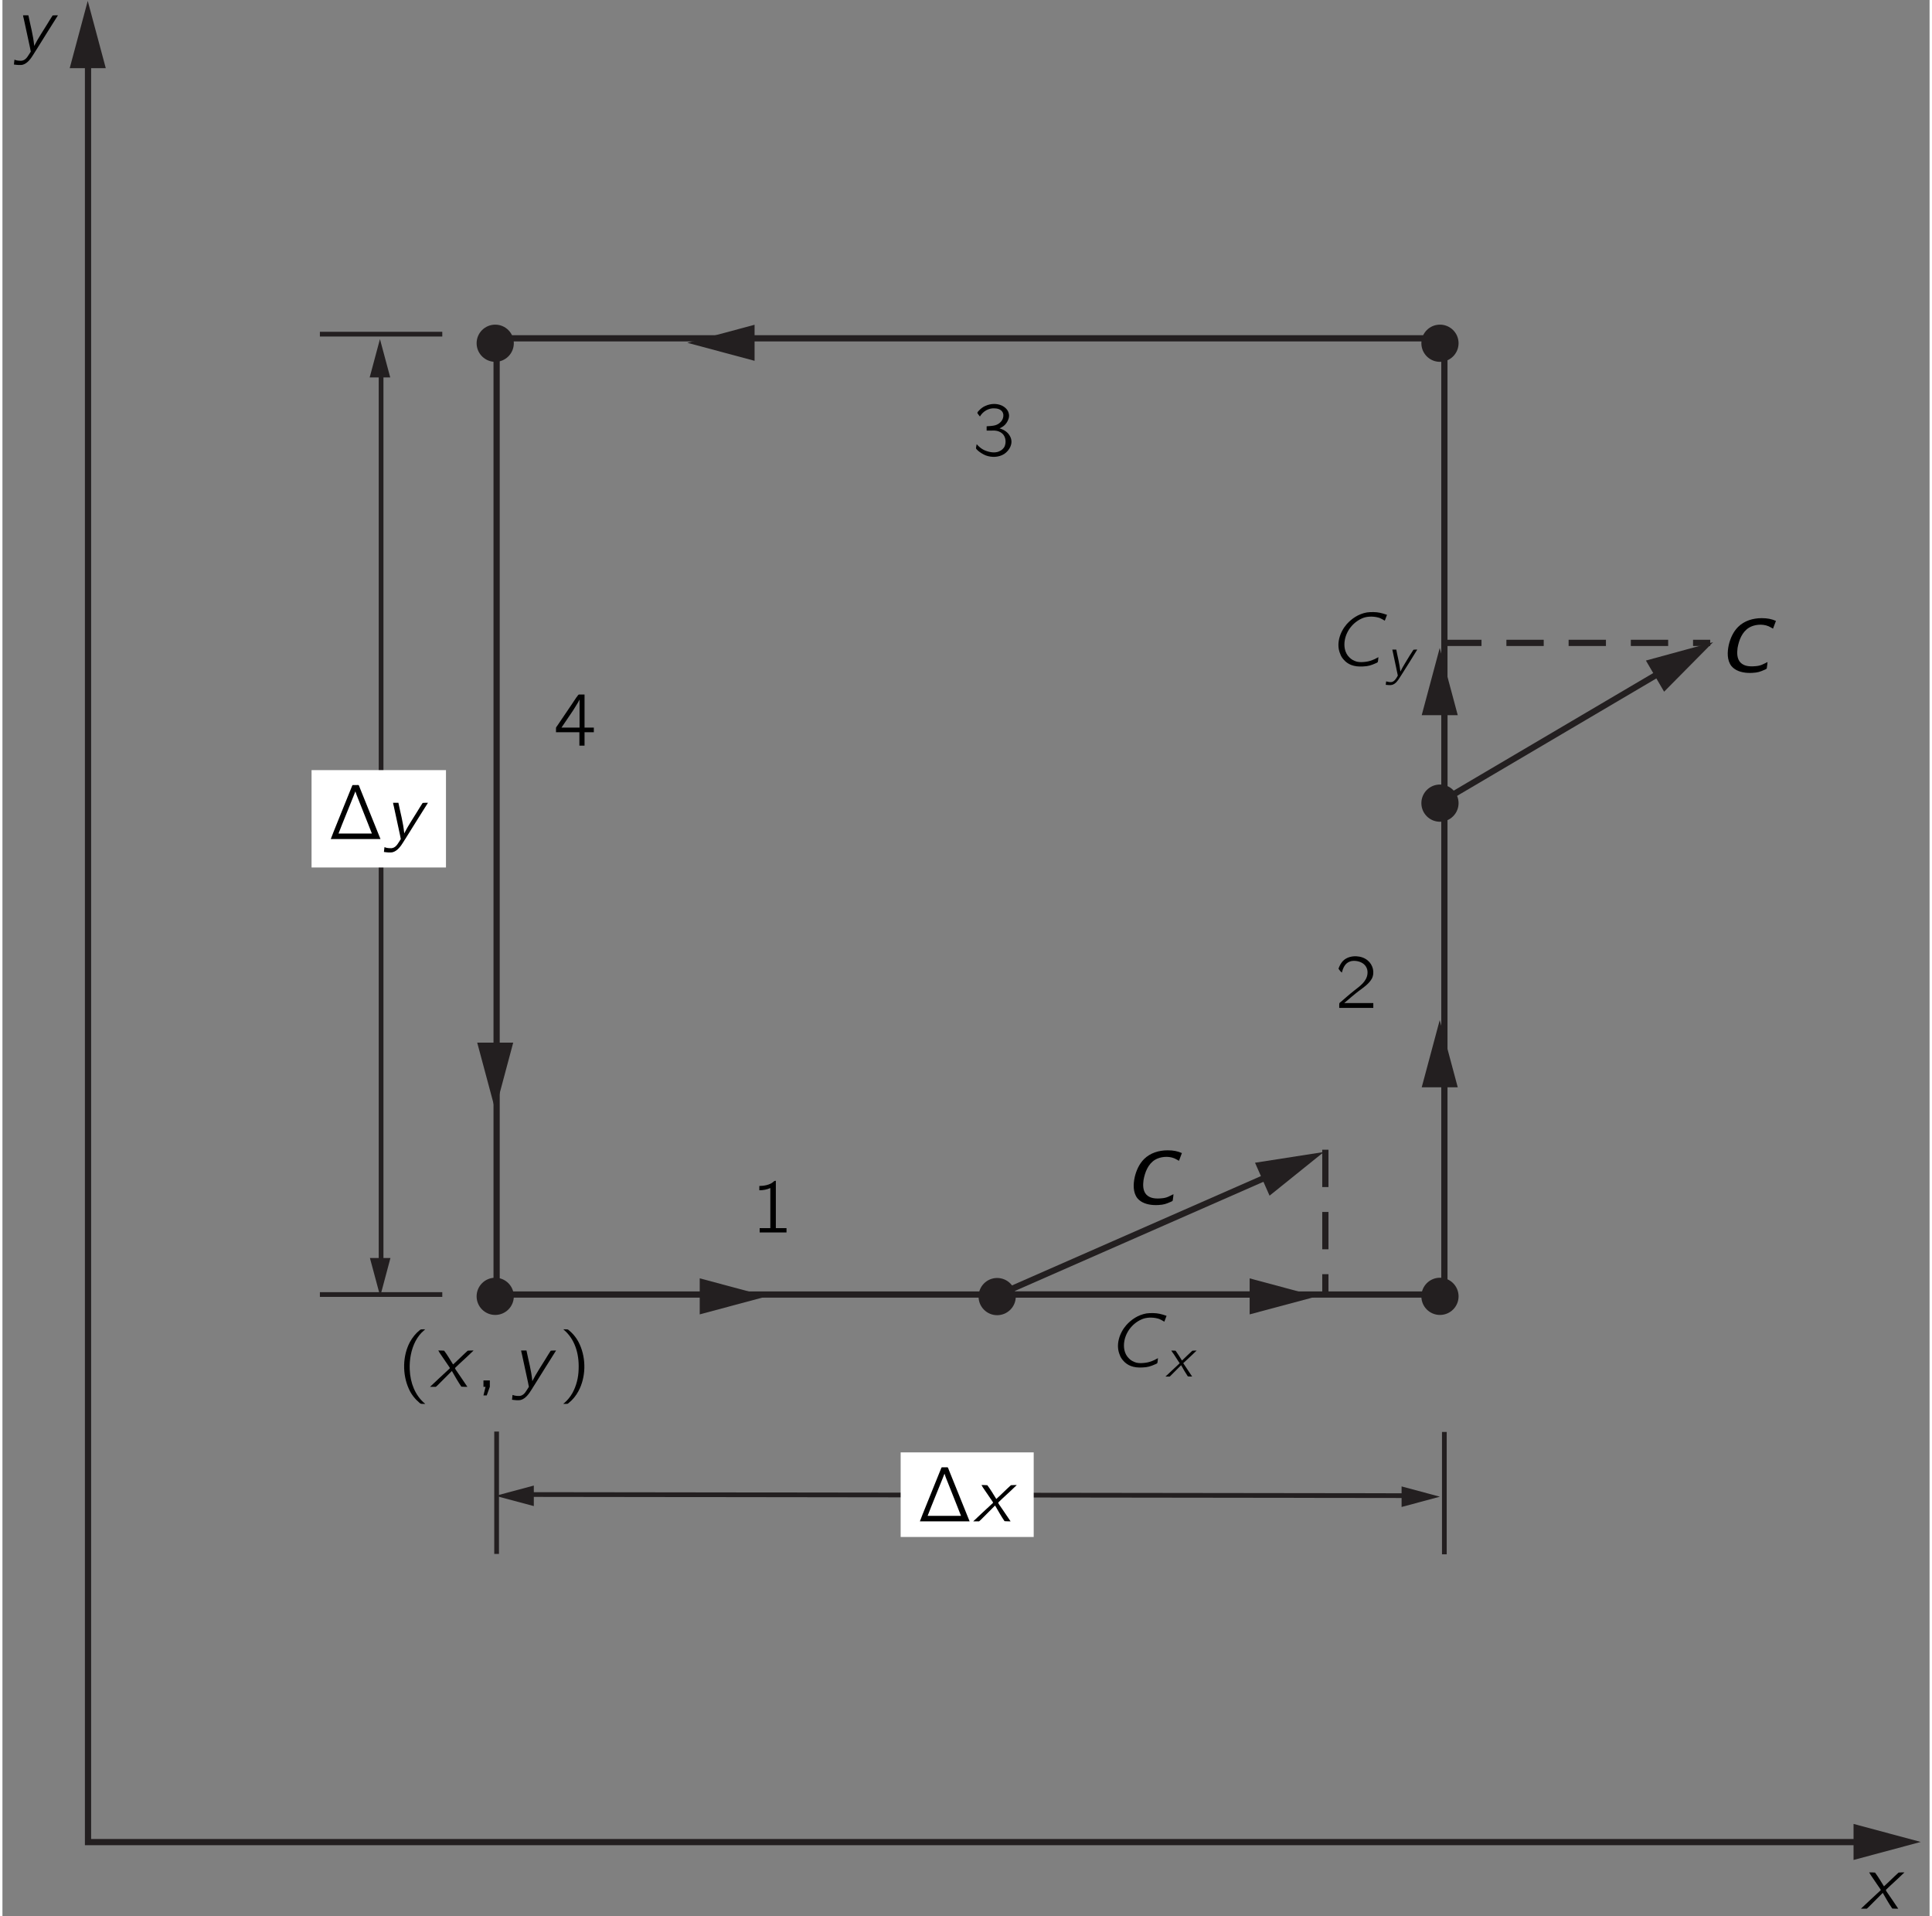 <?xml version="1.0" encoding="UTF-8"?>
<svg xmlns="http://www.w3.org/2000/svg" xmlns:xlink="http://www.w3.org/1999/xlink" width="243pt" height="241pt" viewBox="0 0 175 174" version="1.1">
<rect x="0" y="0" width="175" height="174" fill="#808080" stroke="none"/>
<defs>
<g>
<symbol overflow="visible" id="glyph0-0">
<path style="stroke:none;" d=""/>
</symbol>
<symbol overflow="visible" id="glyph0-1">
<path style="stroke:none;" d="M 0.75 -3.297 C 0.828 -3.141 0.922 -3.016 1.016 -2.875 C 1.078 -2.797 1.688 -1.875 1.719 -1.844 C 1.734 -1.812 1.797 -1.75 1.797 -1.703 C 1.797 -1.656 1.719 -1.609 1.688 -1.578 C 1.375 -1.297 0.047 -0.047 0 0 C 0.188 0 0.375 0 0.531 0 L 0.688 -0.141 L 1.984 -1.438 C 2.266 -0.953 2.531 -0.469 2.844 -0.016 C 3.016 0 3.203 0 3.391 0 C 3.297 -0.141 2.359 -1.531 2.328 -1.562 C 2.312 -1.609 2.266 -1.656 2.266 -1.688 C 2.281 -1.734 2.344 -1.781 2.375 -1.812 C 2.484 -1.922 2.594 -2.016 2.703 -2.125 C 2.812 -2.219 3.922 -3.25 3.953 -3.297 C 3.766 -3.297 3.594 -3.297 3.422 -3.281 C 2.969 -2.875 2.547 -2.438 2.094 -2.031 C 1.828 -2.453 1.578 -2.891 1.281 -3.281 C 1.109 -3.297 0.922 -3.297 0.75 -3.297 Z M 0.75 -3.297 "/>
</symbol>
<symbol overflow="visible" id="glyph0-2">
<path style="stroke:none;" d="M 0.812 -3.297 C 0.828 -3.188 0.844 -3.094 0.875 -3 C 1.016 -2.312 1.516 -0.078 1.516 0 C 1.5 0.031 1.328 0.297 1.328 0.297 C 1.156 0.578 0.938 0.875 0.516 0.828 C 0.422 0.828 0.328 0.812 0.234 0.797 C 0.172 0.781 0.094 0.75 0.031 0.734 L -0.016 1.172 C 0.203 1.203 0.578 1.25 0.797 1.188 C 1.234 1.062 1.547 0.594 1.75 0.266 L 2.094 -0.281 C 2.281 -0.594 3.875 -3.125 3.984 -3.297 C 3.812 -3.297 3.641 -3.297 3.5 -3.281 C 3.328 -3.031 3.188 -2.781 3.031 -2.531 C 2.625 -1.859 2.188 -1.234 1.828 -0.516 L 1.828 -0.516 C 1.734 -1.516 1.484 -2.359 1.297 -3.297 L 0.812 -3.297 Z M 0.812 -3.297 "/>
</symbol>
<symbol overflow="visible" id="glyph0-3">
<path style="stroke:none;" d="M 0.781 -0.578 L 0.781 0 L 0.969 0 L 0.781 0.781 L 1.078 0.781 C 1.172 0.516 1.266 0.266 1.359 0 C 1.359 -0.188 1.359 -0.391 1.359 -0.578 L 0.781 -0.578 Z M 0.781 -0.578 "/>
</symbol>
<symbol overflow="visible" id="glyph0-4">
<path style="stroke:none;" d="M 4.156 -0.797 C 4.047 -0.75 3.938 -0.672 3.828 -0.625 C 3.547 -0.5 3.281 -0.406 2.984 -0.375 C 2.719 -0.344 2.453 -0.328 2.188 -0.391 C 1.922 -0.469 1.688 -0.594 1.516 -0.781 C 1.094 -1.188 1 -1.812 1.109 -2.375 C 1.281 -3.281 1.953 -4.062 2.812 -4.375 C 3.266 -4.531 3.844 -4.5 4.266 -4.359 C 4.516 -4.25 4.453 -4.266 4.734 -4.109 L 4.938 -4.641 C 4.719 -4.719 4.516 -4.781 4.297 -4.828 C 3.953 -4.906 3.453 -4.906 3.109 -4.859 C 2.328 -4.719 1.734 -4.297 1.281 -3.797 C 0.656 -3.078 0.297 -2 0.688 -1.094 C 0.75 -0.906 0.859 -0.734 0.984 -0.594 C 1.375 -0.125 1.938 0.094 2.75 0.047 C 3.234 0.031 3.5 -0.062 3.891 -0.234 C 3.938 -0.25 3.984 -0.281 4.031 -0.297 C 4.062 -0.312 4.078 -0.328 4.094 -0.344 C 4.125 -0.391 4.156 -0.781 4.156 -0.797 Z M 4.156 -0.797 "/>
</symbol>
<symbol overflow="visible" id="glyph1-0">
<path style="stroke:none;" d=""/>
</symbol>
<symbol overflow="visible" id="glyph1-1">
<path style="stroke:none;" d="M 2.578 1.547 C 2.547 1.5 2.5 1.469 2.453 1.438 C 1.688 0.75 1.219 -0.312 1.172 -1.594 C 1.141 -2.469 1.297 -3.375 1.703 -4.156 C 1.906 -4.531 2.141 -4.844 2.453 -5.109 C 2.5 -5.156 2.547 -5.188 2.578 -5.219 L 2.328 -5.219 C 2.172 -5.219 2.188 -5.219 2.078 -5.141 C 1.719 -4.859 1.422 -4.484 1.188 -4.062 C 0.531 -2.828 0.484 -1.156 1.094 0.188 C 1.312 0.688 1.656 1.109 2.078 1.469 C 2.172 1.531 2.172 1.547 2.328 1.547 L 2.578 1.547 Z M 2.578 1.547 "/>
</symbol>
<symbol overflow="visible" id="glyph1-2">
<path style="stroke:none;" d="M 0.438 -5.219 C 0.469 -5.188 0.516 -5.156 0.562 -5.109 C 1.422 -4.344 1.891 -3.109 1.828 -1.594 C 1.812 -0.844 1.625 -0.094 1.266 0.562 C 1.078 0.891 0.844 1.188 0.562 1.438 C 0.516 1.469 0.469 1.5 0.438 1.547 L 0.688 1.547 C 0.844 1.547 0.828 1.547 0.922 1.469 C 1.297 1.172 1.594 0.797 1.812 0.391 C 2.484 -0.859 2.531 -2.516 1.922 -3.859 C 1.688 -4.375 1.359 -4.797 0.938 -5.141 C 0.844 -5.219 0.844 -5.219 0.688 -5.219 L 0.438 -5.219 Z M 0.438 -5.219 "/>
</symbol>
<symbol overflow="visible" id="glyph1-3">
<path style="stroke:none;" d="M 0.328 0 L 4.844 0 C 4.828 -0.062 4.797 -0.109 4.781 -0.156 L 2.984 -4.609 L 2.906 -4.812 C 2.891 -4.844 2.891 -4.875 2.859 -4.891 C 2.828 -4.922 2.75 -4.906 2.719 -4.906 L 2.453 -4.906 C 2.422 -4.906 2.375 -4.906 2.328 -4.906 C 2.297 -4.906 2.281 -4.859 2.266 -4.828 C 1.859 -3.812 0.344 -0.094 0.328 0 Z M 2.562 -4.328 L 2.688 -3.969 L 3.688 -1.453 C 3.812 -1.141 3.938 -0.828 4.062 -0.5 L 1.031 -0.5 C 1.469 -1.641 1.938 -2.75 2.391 -3.891 C 2.453 -4.031 2.5 -4.188 2.562 -4.328 Z M 2.562 -4.328 "/>
</symbol>
<symbol overflow="visible" id="glyph1-4">
<path style="stroke:none;" d="M 0.781 -4.219 L 0.781 -3.828 C 1.125 -3.828 1.469 -3.891 1.781 -4.031 L 1.781 -0.391 L 0.812 -0.391 L 0.812 0 L 3.25 0 L 3.25 -0.391 L 2.281 -0.391 L 2.281 -4.688 C 2.25 -4.688 2.188 -4.688 2.156 -4.672 C 2.109 -4.656 2.062 -4.594 2.016 -4.562 C 1.734 -4.328 1.219 -4.219 0.781 -4.219 Z M 0.781 -4.219 "/>
</symbol>
<symbol overflow="visible" id="glyph1-5">
<path style="stroke:none;" d="M 0.625 -3.203 C 0.734 -3.609 0.906 -4.047 1.344 -4.203 C 1.5 -4.266 1.672 -4.281 1.859 -4.266 C 2.219 -4.234 2.578 -4.094 2.797 -3.781 C 2.938 -3.578 2.984 -3.328 2.953 -3.078 C 2.875 -2.406 2.281 -1.984 1.797 -1.609 C 1.406 -1.312 0.594 -0.594 0.594 -0.594 L 0.453 -0.484 C 0.391 -0.406 0.391 -0.422 0.391 -0.266 L 0.391 0 L 3.484 0 L 3.484 -0.438 L 0.844 -0.438 C 1.109 -0.672 1.906 -1.344 2.141 -1.516 C 2.578 -1.844 3.062 -2.156 3.344 -2.641 C 3.641 -3.203 3.453 -3.922 2.969 -4.312 C 2.438 -4.766 1.469 -4.828 0.875 -4.391 C 0.656 -4.234 0.5 -3.984 0.391 -3.734 C 0.375 -3.672 0.328 -3.609 0.328 -3.547 C 0.344 -3.516 0.391 -3.484 0.406 -3.438 C 0.469 -3.359 0.547 -3.266 0.625 -3.203 Z M 0.625 -3.203 "/>
</symbol>
<symbol overflow="visible" id="glyph1-6">
<path style="stroke:none;" d="M 0.688 -3.547 L 0.688 -3.547 C 0.969 -4.031 1.516 -4.344 2.078 -4.281 C 2.484 -4.266 2.875 -4.031 2.812 -3.547 C 2.766 -3.156 2.453 -2.859 2.078 -2.75 C 1.875 -2.688 1.516 -2.672 1.297 -2.656 L 1.297 -2.266 L 1.75 -2.266 C 1.844 -2.266 1.938 -2.281 2.047 -2.266 C 2.297 -2.25 2.547 -2.156 2.734 -1.984 C 3.047 -1.688 3.094 -1.156 2.906 -0.781 C 2.812 -0.641 2.703 -0.516 2.547 -0.438 C 2.188 -0.219 1.734 -0.266 1.344 -0.391 C 1.078 -0.469 0.828 -0.609 0.625 -0.797 C 0.531 -0.875 0.469 -0.953 0.391 -1.031 C 0.375 -0.953 0.359 -0.859 0.344 -0.781 C 0.328 -0.672 0.312 -0.641 0.391 -0.562 L 0.516 -0.438 C 0.719 -0.266 0.953 -0.125 1.203 -0.016 C 1.75 0.188 2.391 0.172 2.891 -0.141 C 3.375 -0.469 3.734 -1.094 3.453 -1.688 C 3.266 -2.094 2.922 -2.328 2.469 -2.469 C 2.734 -2.594 2.922 -2.703 3.094 -2.953 C 3.234 -3.156 3.391 -3.469 3.312 -3.797 C 3.25 -4.141 2.969 -4.406 2.656 -4.547 C 2.203 -4.75 1.656 -4.719 1.203 -4.516 C 0.969 -4.422 0.766 -4.266 0.594 -4.078 C 0.562 -4.062 0.453 -3.922 0.453 -3.875 C 0.453 -3.844 0.625 -3.609 0.688 -3.547 Z M 0.688 -3.547 "/>
</symbol>
<symbol overflow="visible" id="glyph1-7">
<path style="stroke:none;" d="M 0.219 -1.219 L 2.344 -1.219 L 2.344 0 L 2.812 0 L 2.812 -1.219 L 3.656 -1.219 L 3.656 -1.641 L 2.812 -1.641 L 2.812 -4.641 L 2.422 -4.641 C 2.375 -4.641 2.297 -4.656 2.266 -4.625 C 2.203 -4.578 2.109 -4.406 2.078 -4.391 L 1.672 -3.781 C 1.516 -3.547 0.375 -1.875 0.297 -1.75 C 0.219 -1.672 0.219 -1.641 0.219 -1.5 L 0.219 -1.219 Z M 2.359 -4.188 L 2.359 -1.641 L 0.719 -1.641 L 1.766 -3.188 C 1.953 -3.516 2.188 -3.828 2.359 -4.188 Z M 2.359 -4.188 "/>
</symbol>
<symbol overflow="visible" id="glyph2-0">
<path style="stroke:none;" d=""/>
</symbol>
<symbol overflow="visible" id="glyph2-1">
<path style="stroke:none;" d="M 3.938 -0.922 C 3.578 -0.75 3.344 -0.578 2.844 -0.547 C 2.328 -0.5 1.828 -0.531 1.484 -0.875 C 1.156 -1.219 1.156 -1.75 1.219 -2.203 C 1.344 -2.906 1.625 -3.656 2.266 -4.047 C 2.703 -4.312 3.438 -4.422 4.031 -4.172 C 4.172 -4.109 4.297 -4.031 4.438 -3.953 L 4.703 -4.656 C 4.312 -4.828 3.938 -4.906 3.406 -4.906 C 2.625 -4.906 1.828 -4.672 1.266 -4.109 C 0.828 -3.672 0.562 -3.078 0.422 -2.484 C 0.281 -1.844 0.25 -1.094 0.656 -0.562 C 1.016 -0.125 1.594 0.031 2.125 0.062 C 2.266 0.062 2.422 0.078 2.562 0.062 C 3.078 0.031 3.234 -0.031 3.672 -0.219 C 3.734 -0.25 3.812 -0.266 3.859 -0.328 C 3.891 -0.375 3.875 -0.453 3.891 -0.5 C 3.906 -0.641 3.938 -0.781 3.938 -0.922 Z M 3.938 -0.922 "/>
</symbol>
<symbol overflow="visible" id="glyph3-0">
<path style="stroke:none;" d=""/>
</symbol>
<symbol overflow="visible" id="glyph3-1">
<path style="stroke:none;" d="M 0.531 -2.359 C 0.594 -2.25 0.656 -2.156 0.734 -2.062 C 0.766 -2 1.203 -1.344 1.219 -1.312 C 1.25 -1.297 1.281 -1.25 1.281 -1.219 C 1.281 -1.188 1.234 -1.156 1.203 -1.125 C 0.984 -0.922 0.031 -0.031 0 0 C 0.141 0 0.266 0 0.391 0 L 0.484 -0.094 L 1.422 -1.031 C 1.609 -0.688 1.812 -0.344 2.031 -0.016 C 2.156 0 2.297 0 2.422 0 C 2.359 -0.094 1.688 -1.094 1.672 -1.125 C 1.656 -1.141 1.625 -1.188 1.625 -1.219 C 1.625 -1.25 1.688 -1.281 1.703 -1.297 C 1.781 -1.375 1.859 -1.438 1.938 -1.516 C 2.016 -1.578 2.797 -2.328 2.828 -2.359 C 2.703 -2.359 2.562 -2.359 2.438 -2.344 C 2.125 -2.062 1.812 -1.75 1.5 -1.453 C 1.312 -1.75 1.125 -2.062 0.922 -2.344 C 0.797 -2.359 0.656 -2.359 0.531 -2.359 Z M 0.531 -2.359 "/>
</symbol>
<symbol overflow="visible" id="glyph3-2">
<path style="stroke:none;" d="M 0.578 -2.359 C 0.594 -2.281 0.609 -2.219 0.625 -2.141 C 0.719 -1.656 1.078 -0.062 1.078 0 C 1.078 0.016 0.953 0.219 0.953 0.219 C 0.828 0.406 0.672 0.625 0.375 0.594 C 0.297 0.594 0.234 0.578 0.172 0.562 C 0.125 0.562 0.062 0.531 0.016 0.531 L -0.016 0.844 C 0.156 0.859 0.422 0.891 0.562 0.844 C 0.875 0.766 1.109 0.422 1.25 0.188 L 1.5 -0.203 C 1.641 -0.422 2.781 -2.234 2.844 -2.359 C 2.719 -2.359 2.609 -2.359 2.5 -2.344 C 2.375 -2.172 2.281 -1.984 2.156 -1.812 C 1.875 -1.328 1.562 -0.875 1.312 -0.359 L 1.312 -0.359 C 1.234 -1.078 1.062 -1.688 0.938 -2.359 L 0.578 -2.359 Z M 0.578 -2.359 "/>
</symbol>
</g>
<clipPath id="clip1">
  <path d="M -217 666 L 395 666 L 395 -126 L -217 -126 L -217 666 Z M -217 666 "/>
</clipPath>
<clipPath id="clip2">
  <path d="M 6.109 168.883 L 176.191 168.883 L 176.191 -1.199 L 6.109 -1.199 L 6.109 168.883 Z M 6.109 168.883 "/>
</clipPath>
<clipPath id="clip3">
  <path d="M -217 666 L 395 666 L 395 -126 L -217 -126 L -217 666 Z M -217 666 "/>
</clipPath>
</defs>
<g id="surface0">
<g clip-path="url(#clip1)" clip-rule="nonzero">
<g clip-path="url(#clip2)" clip-rule="nonzero">
<path style="fill:none;stroke-width:5;stroke-linecap:butt;stroke-linejoin:miter;stroke:rgb(13.73%,12.16%,12.549%);stroke-opacity:1;stroke-miterlimit:4;" d="M 1448.041 14.342 L 14.69 14.342 L 14.69 1454.351 " transform="matrix(0.113,0,0,-0.113,6.111,168.881)"/>
<path style=" stroke:none;fill-rule:nonzero;fill:rgb(13.73%,12.16%,12.549%);fill-opacity:1;" d="M 9.383 6.188 L 7.746 0.082 L 6.109 6.188 L 9.383 6.188 "/>
<path style=" stroke:none;fill-rule:nonzero;fill:rgb(13.73%,12.16%,12.549%);fill-opacity:1;" d="M 168.098 168.883 L 174.199 167.246 L 168.098 165.609 L 168.098 168.883 "/>
<path style="fill:none;stroke-width:5;stroke-linecap:butt;stroke-linejoin:miter;stroke:rgb(13.73%,12.16%,12.549%);stroke-opacity:1;stroke-miterlimit:4;" d="M 343.046 454.335 L 1104.703 454.335 L 1104.703 1222.684 L 343.046 1222.684 L 343.046 454.335 Z M 343.046 454.335 " transform="matrix(0.113,0,0,-0.113,6.111,168.881)"/>
<path style=" stroke:none;fill-rule:nonzero;fill:rgb(13.73%,12.16%,12.549%);fill-opacity:1;" d="M 46.438 31.164 C 46.438 32.098 45.68 32.855 44.75 32.855 C 43.816 32.855 43.059 32.098 43.059 31.164 C 43.059 30.234 43.816 29.477 44.75 29.477 C 45.68 29.477 46.438 30.234 46.438 31.164 "/>
<path style=" stroke:none;fill-rule:nonzero;fill:rgb(13.73%,12.16%,12.549%);fill-opacity:1;" d="M 46.438 117.707 C 46.438 118.641 45.68 119.395 44.75 119.395 C 43.816 119.395 43.059 118.641 43.059 117.707 C 43.059 116.773 43.816 116.016 44.75 116.016 C 45.68 116.016 46.438 116.773 46.438 117.707 "/>
<path style=" stroke:none;fill-rule:nonzero;fill:rgb(13.73%,12.16%,12.549%);fill-opacity:1;" d="M 132.23 31.164 C 132.23 32.098 131.473 32.855 130.539 32.855 C 129.605 32.855 128.852 32.098 128.852 31.164 C 128.852 30.234 129.605 29.477 130.539 29.477 C 131.473 29.477 132.23 30.234 132.23 31.164 "/>
<path style=" stroke:none;fill-rule:nonzero;fill:rgb(13.73%,12.16%,12.549%);fill-opacity:1;" d="M 132.23 72.926 C 132.23 73.855 131.473 74.613 130.539 74.613 C 129.605 74.613 128.852 73.855 128.852 72.926 C 128.852 71.992 129.605 71.234 130.539 71.234 C 131.473 71.234 132.23 71.992 132.23 72.926 "/>
<path style=" stroke:none;fill-rule:nonzero;fill:rgb(13.73%,12.16%,12.549%);fill-opacity:1;" d="M 132.23 117.707 C 132.23 118.641 131.473 119.395 130.539 119.395 C 129.605 119.395 128.852 118.641 128.852 117.707 C 128.852 116.773 129.605 116.016 130.539 116.016 C 131.473 116.016 132.23 116.773 132.23 117.707 "/>
<path style="fill:none;stroke-width:5;stroke-linecap:butt;stroke-linejoin:miter;stroke:rgb(13.73%,12.16%,12.549%);stroke-opacity:1;stroke-miterlimit:4;" d="M 1104.703 932.754 L 1104.703 851.914 L 1286.741 959.181 " transform="matrix(0.113,0,0,-0.113,6.111,168.881)"/>
<path style=" stroke:none;fill-rule:nonzero;fill:rgb(13.73%,12.16%,12.549%);fill-opacity:1;" d="M 150.895 62.805 L 155.34 58.312 L 149.242 59.977 L 150.895 62.805 "/>
<path style=" stroke:none;fill-rule:nonzero;fill:rgb(13.73%,12.16%,12.549%);fill-opacity:1;" d="M 132.156 64.938 L 130.52 58.832 L 128.883 64.938 L 132.156 64.938 "/>
<path style=" stroke:none;fill-rule:nonzero;fill:rgb(13.73%,12.16%,12.549%);fill-opacity:1;" d="M 132.156 98.727 L 130.52 92.621 L 128.883 98.727 L 132.156 98.727 "/>
<path style="fill:none;stroke-width:5;stroke-linecap:butt;stroke-linejoin:miter;stroke:rgb(13.73%,12.16%,12.549%);stroke-opacity:1;stroke-dasharray:30,20;stroke-miterlimit:4;" d="M 1104.529 977.943 L 1318.335 977.943 " transform="matrix(0.113,0,0,-0.113,6.111,168.881)"/>
<path style=" stroke:none;fill-rule:nonzero;fill:rgb(13.73%,12.16%,12.549%);fill-opacity:1;" d="M 92.02 117.73 C 92.02 118.66 91.262 119.418 90.328 119.418 C 89.395 119.418 88.641 118.66 88.641 117.73 C 88.641 116.797 89.395 116.039 90.328 116.039 C 91.262 116.039 92.02 116.797 92.02 117.73 "/>
<path style="fill:none;stroke-width:5;stroke-linecap:butt;stroke-linejoin:miter;stroke:rgb(13.73%,12.16%,12.549%);stroke-opacity:1;stroke-miterlimit:4;" d="M 970.593 552.62 L 746.764 454.335 L 960.223 454.335 " transform="matrix(0.113,0,0,-0.113,6.111,168.881)"/>
<path style=" stroke:none;fill-rule:nonzero;fill:rgb(13.73%,12.16%,12.549%);fill-opacity:1;" d="M 113.258 119.344 L 119.359 117.711 L 113.258 116.074 L 113.258 119.344 "/>
<path style=" stroke:none;fill-rule:nonzero;fill:rgb(13.73%,12.16%,12.549%);fill-opacity:1;" d="M 63.32 119.344 L 69.426 117.707 L 63.32 116.07 L 63.32 119.344 "/>
<path style=" stroke:none;fill-rule:nonzero;fill:rgb(13.73%,12.16%,12.549%);fill-opacity:1;" d="M 68.301 29.488 L 62.195 31.125 L 68.301 32.762 L 68.301 29.488 "/>
<path style=" stroke:none;fill-rule:nonzero;fill:rgb(13.73%,12.16%,12.549%);fill-opacity:1;" d="M 43.113 94.668 L 44.75 100.773 L 46.383 94.668 L 43.113 94.668 "/>
<path style=" stroke:none;fill-rule:nonzero;fill:rgb(13.73%,12.16%,12.549%);fill-opacity:1;" d="M 115.066 108.566 L 119.992 104.602 L 113.746 105.574 L 115.066 108.566 "/>
<path style="fill:none;stroke-width:3.8;stroke-linecap:butt;stroke-linejoin:miter;stroke:rgb(13.73%,12.16%,12.549%);stroke-opacity:1;stroke-miterlimit:4;" d="M 250.206 1200.766 L 250.206 479.582 " transform="matrix(0.113,0,0,-0.113,6.111,168.881)"/>
<path style=" stroke:none;fill-rule:nonzero;fill:rgb(13.73%,12.16%,12.549%);fill-opacity:1;" d="M 33.371 114.227 L 34.305 117.707 L 35.234 114.227 L 33.371 114.227 "/>
<path style=" stroke:none;fill-rule:nonzero;fill:rgb(13.73%,12.16%,12.549%);fill-opacity:1;" d="M 35.215 34.27 L 34.281 30.789 L 33.348 34.27 L 35.215 34.27 "/>
<path style="fill:none;stroke-width:3.8;stroke-linecap:butt;stroke-linejoin:miter;stroke:rgb(13.73%,12.16%,12.549%);stroke-opacity:1;stroke-miterlimit:4;" d="M 299.384 454.335 L 201.029 454.335 " transform="matrix(0.113,0,0,-0.113,6.111,168.881)"/>
<path style="fill:none;stroke-width:3.8;stroke-linecap:butt;stroke-linejoin:miter;stroke:rgb(13.73%,12.16%,12.549%);stroke-opacity:1;stroke-miterlimit:4;" d="M 299.384 1226.014 L 201.029 1226.014 " transform="matrix(0.113,0,0,-0.113,6.111,168.881)"/>
<path style="fill:none;stroke-width:3.8;stroke-linecap:butt;stroke-linejoin:miter;stroke:rgb(13.73%,12.16%,12.549%);stroke-opacity:1;stroke-miterlimit:4;" d="M 368.502 293.625 L 1079.42 292.723 " transform="matrix(0.113,0,0,-0.113,6.111,168.881)"/>
<path style=" stroke:none;fill-rule:nonzero;fill:rgb(13.73%,12.16%,12.549%);fill-opacity:1;" d="M 127.055 136.832 L 130.535 135.898 L 127.055 134.965 L 127.055 136.832 "/>
<path style=" stroke:none;fill-rule:nonzero;fill:rgb(13.73%,12.16%,12.549%);fill-opacity:1;" d="M 48.254 134.887 L 44.773 135.82 L 48.254 136.75 L 48.254 134.887 "/>
<path style="fill:none;stroke-width:3.8;stroke-linecap:butt;stroke-linejoin:miter;stroke:rgb(13.73%,12.16%,12.549%);stroke-opacity:1;stroke-miterlimit:4;" d="M 1104.668 343.912 L 1104.668 245.592 " transform="matrix(0.113,0,0,-0.113,6.111,168.881)"/>
<path style="fill:none;stroke-width:3.8;stroke-linecap:butt;stroke-linejoin:miter;stroke:rgb(13.73%,12.16%,12.549%);stroke-opacity:1;stroke-miterlimit:4;" d="M 343.046 344.224 L 343.046 245.904 " transform="matrix(0.113,0,0,-0.113,6.111,168.881)"/>
<path style="fill-rule:nonzero;fill:rgb(100%,100%,100%);fill-opacity:1;stroke-width:5;stroke-linecap:butt;stroke-linejoin:miter;stroke:rgb(13.73%,12.16%,12.549%);stroke-opacity:1;stroke-dasharray:30,20;stroke-miterlimit:4;" d="M 1009.053 570.688 L 1009.053 454.335 " transform="matrix(0.113,0,0,-0.113,6.111,168.881)"/>
</g>
</g>
<g clip-path="url(#clip3)" clip-rule="nonzero">
<g style="fill:rgb(0%,0%,0%);fill-opacity:1;">
  <use xlink:href="#glyph0-1" x="168.767" y="173.308"/>
</g>
<g style="fill:rgb(0%,0%,0%);fill-opacity:1;">
  <use xlink:href="#glyph0-2" x="1.058" y="4.686"/>
</g>
<g style="fill:rgb(0%,0%,0%);fill-opacity:1;">
  <use xlink:href="#glyph1-1" x="35.812" y="125.922"/>
</g>
<g style="fill:rgb(0%,0%,0%);fill-opacity:1;">
  <use xlink:href="#glyph0-1" x="38.829" y="125.922"/>
</g>
<g style="fill:rgb(0%,0%,0%);fill-opacity:1;">
  <use xlink:href="#glyph0-3" x="42.9" y="125.922"/>
</g>
<g style="fill:rgb(0%,0%,0%);fill-opacity:1;">
  <use xlink:href="#glyph0-2" x="46.29" y="125.922"/>
</g>
<g style="fill:rgb(0%,0%,0%);fill-opacity:1;">
  <use xlink:href="#glyph1-2" x="50.495" y="125.922"/>
</g>
<path style=" stroke:none;fill-rule:nonzero;fill:rgb(100%,100%,100%);fill-opacity:1;" d="M 81.566 139.555 L 93.648 139.555 L 93.648 131.875 L 81.566 131.875 L 81.566 139.555 Z M 81.566 139.555 "/>
<g style="fill:rgb(0%,0%,0%);fill-opacity:1;">
  <use xlink:href="#glyph1-3" x="82.984" y="138.137"/>
</g>
<g style="fill:rgb(0%,0%,0%);fill-opacity:1;">
  <use xlink:href="#glyph0-1" x="88.157" y="138.137"/>
</g>
<path style=" stroke:none;fill-rule:nonzero;fill:rgb(100%,100%,100%);fill-opacity:1;" d="M 28.07 78.766 L 40.277 78.766 L 40.277 69.926 L 28.07 69.926 L 28.07 78.766 Z M 28.07 78.766 "/>
<g style="fill:rgb(0%,0%,0%);fill-opacity:1;">
  <use xlink:href="#glyph1-3" x="29.487" y="76.186"/>
</g>
<g style="fill:rgb(0%,0%,0%);fill-opacity:1;">
  <use xlink:href="#glyph0-2" x="34.659" y="76.186"/>
</g>
<g style="fill:rgb(0%,0%,0%);fill-opacity:1;">
  <use xlink:href="#glyph2-1" x="102.402" y="109.353"/>
</g>
<g style="fill:rgb(0%,0%,0%);fill-opacity:1;">
  <use xlink:href="#glyph0-4" x="100.775" y="124.117"/>
</g>
<g style="fill:rgb(0%,0%,0%);fill-opacity:1;">
  <use xlink:href="#glyph3-1" x="105.614" y="124.989"/>
</g>
<g style="fill:rgb(0%,0%,0%);fill-opacity:1;">
  <use xlink:href="#glyph2-1" x="156.347" y="61.034"/>
</g>
<g style="fill:rgb(0%,0%,0%);fill-opacity:1;">
  <use xlink:href="#glyph0-4" x="120.795" y="60.467"/>
</g>
<g style="fill:rgb(0%,0%,0%);fill-opacity:1;">
  <use xlink:href="#glyph3-2" x="125.635" y="61.339"/>
</g>
<g style="fill:rgb(0%,0%,0%);fill-opacity:1;">
  <use xlink:href="#glyph1-4" x="67.951" y="111.904"/>
</g>
<g style="fill:rgb(0%,0%,0%);fill-opacity:1;">
  <use xlink:href="#glyph1-5" x="121.003" y="91.515"/>
</g>
<g style="fill:rgb(0%,0%,0%);fill-opacity:1;">
  <use xlink:href="#glyph1-6" x="88.077" y="41.363"/>
</g>
<g style="fill:rgb(0%,0%,0%);fill-opacity:1;">
  <use xlink:href="#glyph1-7" x="50.048" y="67.704"/>
</g>
</g>
</g>
</svg>
